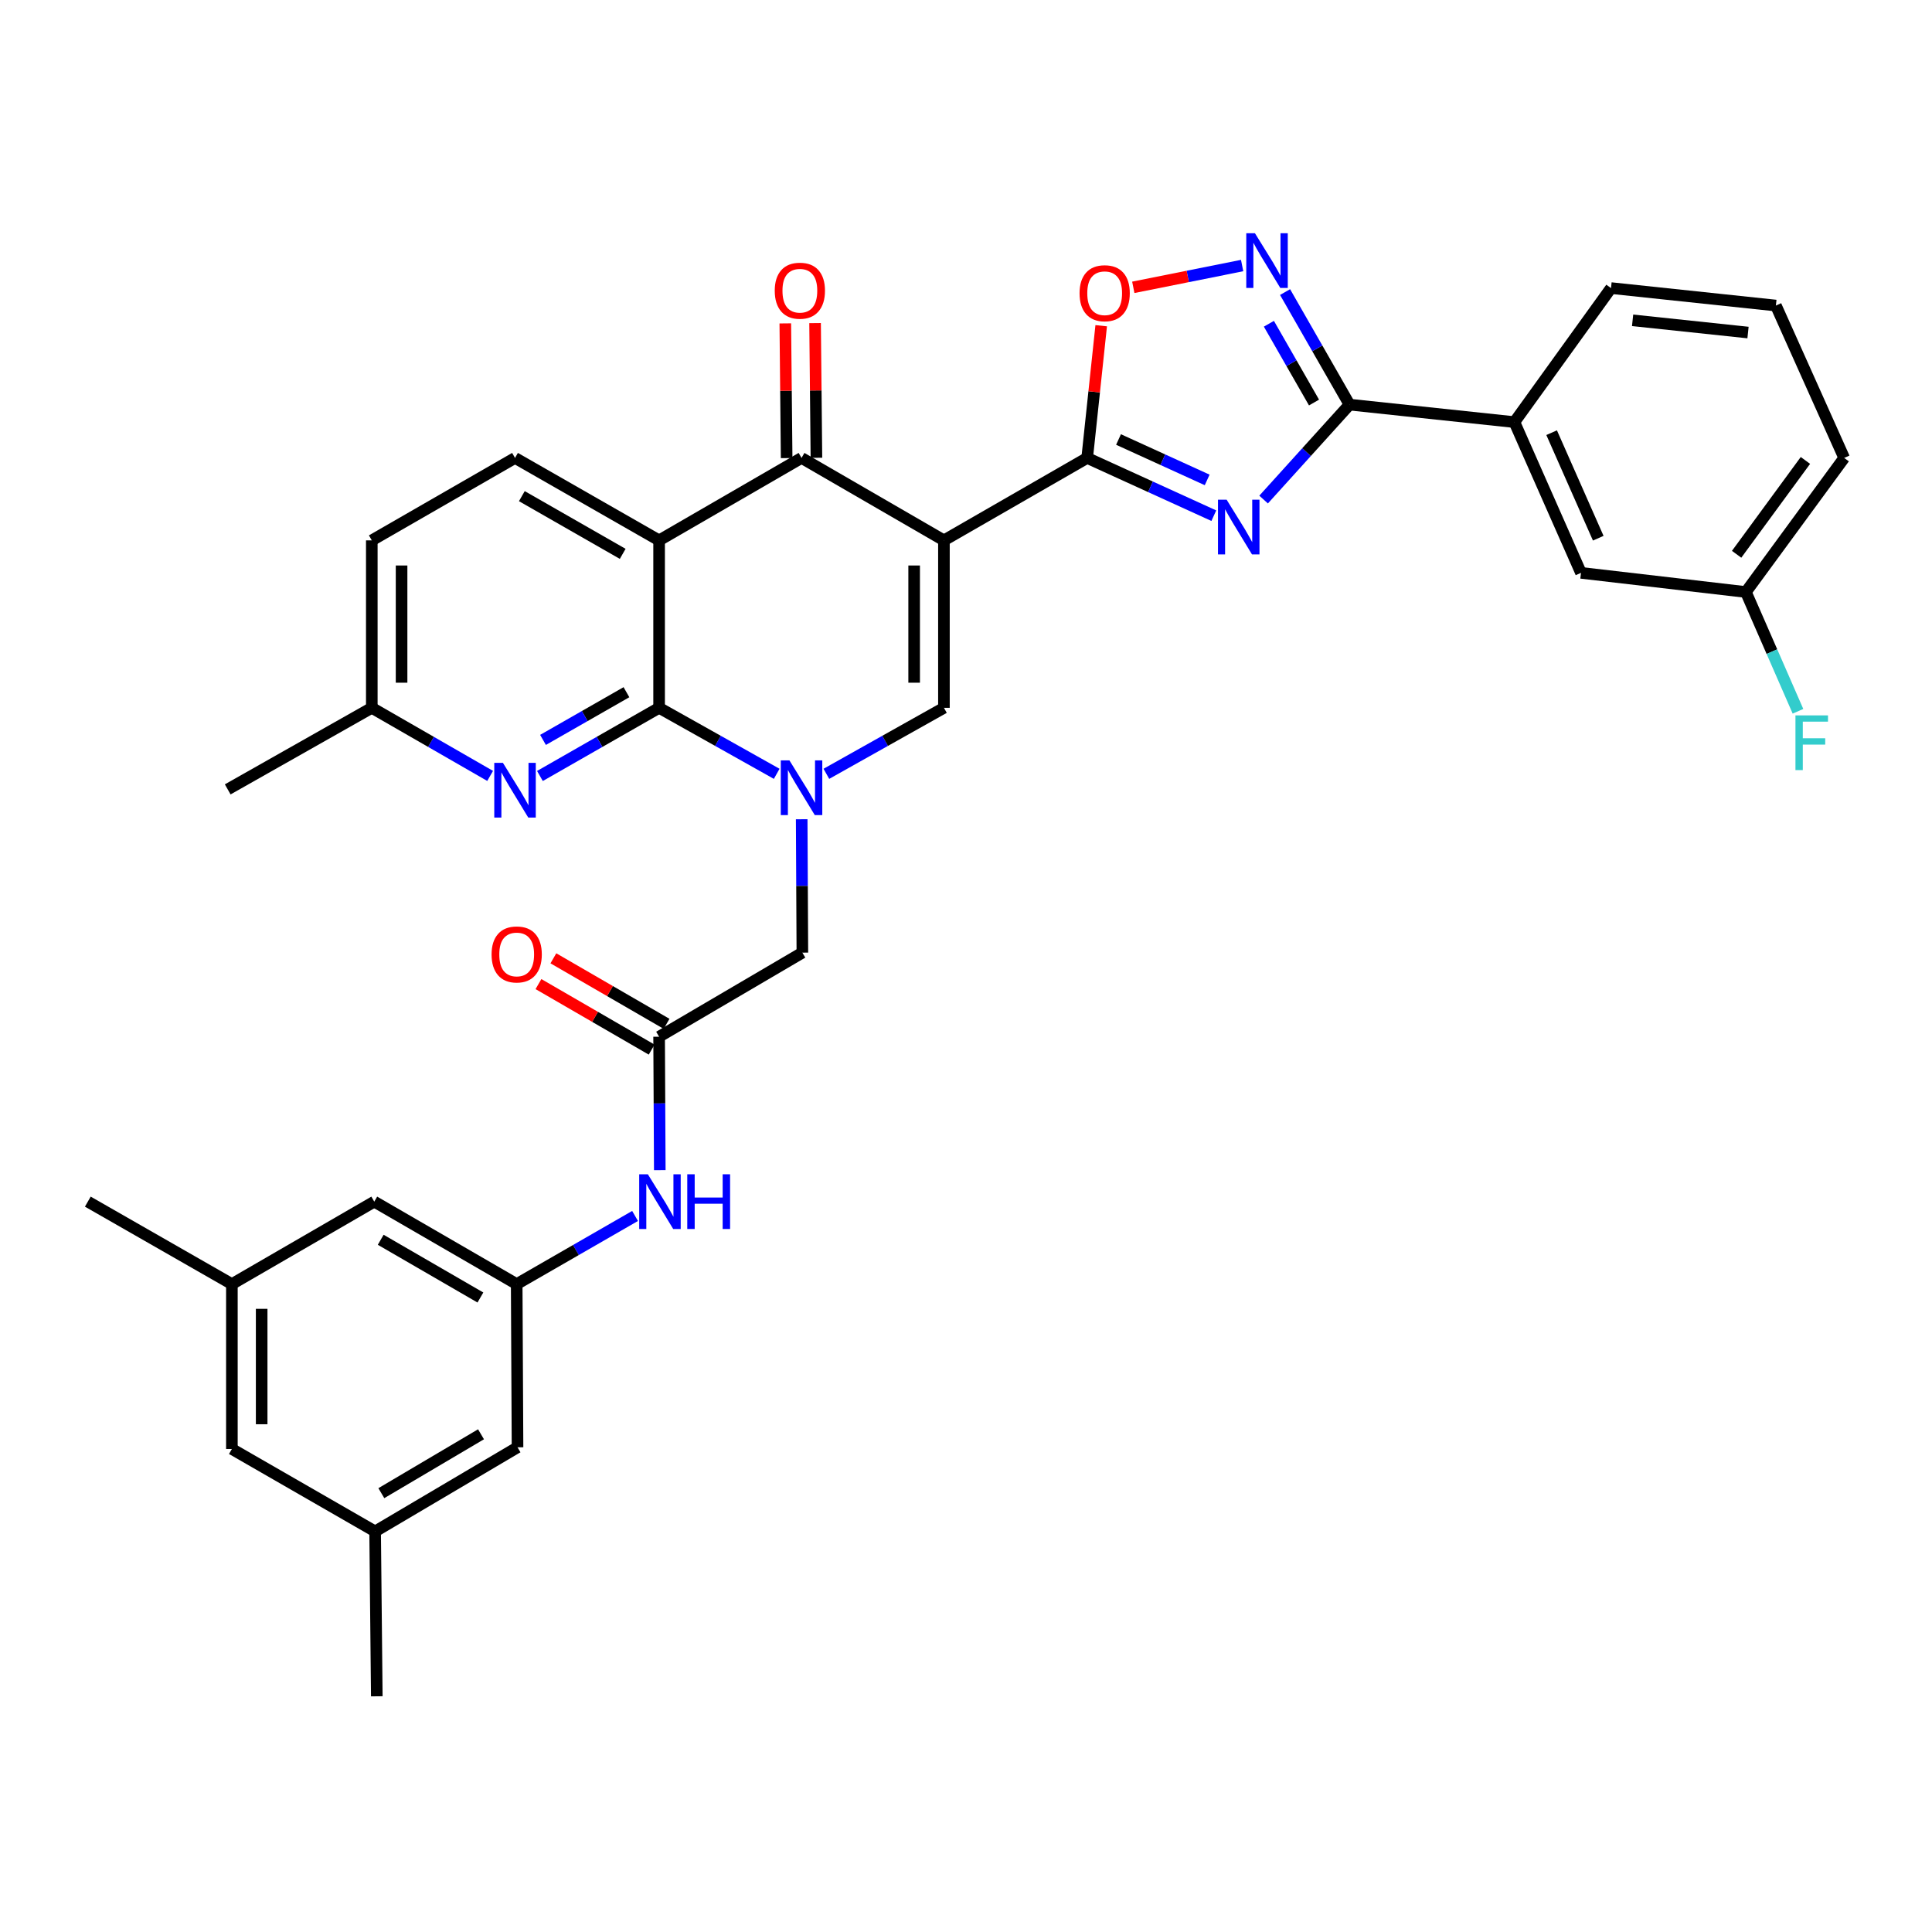 <?xml version='1.0' encoding='iso-8859-1'?>
<svg version='1.1' baseProfile='full'
              xmlns='http://www.w3.org/2000/svg'
                      xmlns:rdkit='http://www.rdkit.org/xml'
                      xmlns:xlink='http://www.w3.org/1999/xlink'
                  xml:space='preserve'
width='1000px' height='1000px' viewBox='0 0 1000 1000'>
<!-- END OF HEADER -->
<rect style='opacity:1.0;fill:#FFFFFF;stroke:none' width='1000' height='1000' x='0' y='0'> </rect>
<path class='bond-2' d='M 488.577,279.699 L 562.717,237.028' style='fill:none;fill-rule:evenodd;stroke:#000000;stroke-width:6px;stroke-linecap:butt;stroke-linejoin:miter;stroke-opacity:1' />
<path class='bond-5' d='M 488.577,279.699 L 414.873,237.028' style='fill:none;fill-rule:evenodd;stroke:#000000;stroke-width:6px;stroke-linecap:butt;stroke-linejoin:miter;stroke-opacity:1' />
<path class='bond-6' d='M 488.577,279.699 L 488.577,366.367' style='fill:none;fill-rule:evenodd;stroke:#000000;stroke-width:6px;stroke-linecap:butt;stroke-linejoin:miter;stroke-opacity:1' />
<path class='bond-6' d='M 473.163,292.699 L 473.163,353.367' style='fill:none;fill-rule:evenodd;stroke:#000000;stroke-width:6px;stroke-linecap:butt;stroke-linejoin:miter;stroke-opacity:1' />
<path class='bond-0' d='M 427.726,400.529 L 458.151,383.448' style='fill:none;fill-rule:evenodd;stroke:#0000FF;stroke-width:6px;stroke-linecap:butt;stroke-linejoin:miter;stroke-opacity:1' />
<path class='bond-0' d='M 458.151,383.448 L 488.577,366.367' style='fill:none;fill-rule:evenodd;stroke:#000000;stroke-width:6px;stroke-linecap:butt;stroke-linejoin:miter;stroke-opacity:1' />
<path class='bond-1' d='M 402.019,400.531 L 371.586,383.449' style='fill:none;fill-rule:evenodd;stroke:#0000FF;stroke-width:6px;stroke-linecap:butt;stroke-linejoin:miter;stroke-opacity:1' />
<path class='bond-1' d='M 371.586,383.449 L 341.152,366.367' style='fill:none;fill-rule:evenodd;stroke:#000000;stroke-width:6px;stroke-linecap:butt;stroke-linejoin:miter;stroke-opacity:1' />
<path class='bond-12' d='M 414.955,424.039 L 415.128,458.562' style='fill:none;fill-rule:evenodd;stroke:#0000FF;stroke-width:6px;stroke-linecap:butt;stroke-linejoin:miter;stroke-opacity:1' />
<path class='bond-12' d='M 415.128,458.562 L 415.301,493.086' style='fill:none;fill-rule:evenodd;stroke:#000000;stroke-width:6px;stroke-linecap:butt;stroke-linejoin:miter;stroke-opacity:1' />
<path class='bond-10' d='M 341.152,366.367 L 310.307,384.009' style='fill:none;fill-rule:evenodd;stroke:#000000;stroke-width:6px;stroke-linecap:butt;stroke-linejoin:miter;stroke-opacity:1' />
<path class='bond-10' d='M 310.307,384.009 L 279.462,401.65' style='fill:none;fill-rule:evenodd;stroke:#0000FF;stroke-width:6px;stroke-linecap:butt;stroke-linejoin:miter;stroke-opacity:1' />
<path class='bond-10' d='M 324.246,358.28 L 302.655,370.629' style='fill:none;fill-rule:evenodd;stroke:#000000;stroke-width:6px;stroke-linecap:butt;stroke-linejoin:miter;stroke-opacity:1' />
<path class='bond-10' d='M 302.655,370.629 L 281.063,382.977' style='fill:none;fill-rule:evenodd;stroke:#0000FF;stroke-width:6px;stroke-linecap:butt;stroke-linejoin:miter;stroke-opacity:1' />
<path class='bond-35' d='M 341.152,366.367 L 341.152,279.699' style='fill:none;fill-rule:evenodd;stroke:#000000;stroke-width:6px;stroke-linecap:butt;stroke-linejoin:miter;stroke-opacity:1' />
<path class='bond-3' d='M 562.717,237.028 L 595.493,251.973' style='fill:none;fill-rule:evenodd;stroke:#000000;stroke-width:6px;stroke-linecap:butt;stroke-linejoin:miter;stroke-opacity:1' />
<path class='bond-3' d='M 595.493,251.973 L 628.27,266.917' style='fill:none;fill-rule:evenodd;stroke:#0000FF;stroke-width:6px;stroke-linecap:butt;stroke-linejoin:miter;stroke-opacity:1' />
<path class='bond-3' d='M 578.945,227.487 L 601.888,237.948' style='fill:none;fill-rule:evenodd;stroke:#000000;stroke-width:6px;stroke-linecap:butt;stroke-linejoin:miter;stroke-opacity:1' />
<path class='bond-3' d='M 601.888,237.948 L 624.831,248.409' style='fill:none;fill-rule:evenodd;stroke:#0000FF;stroke-width:6px;stroke-linecap:butt;stroke-linejoin:miter;stroke-opacity:1' />
<path class='bond-9' d='M 562.717,237.028 L 566.35,202.81' style='fill:none;fill-rule:evenodd;stroke:#000000;stroke-width:6px;stroke-linecap:butt;stroke-linejoin:miter;stroke-opacity:1' />
<path class='bond-9' d='M 566.35,202.81 L 569.982,168.592' style='fill:none;fill-rule:evenodd;stroke:#FF0000;stroke-width:6px;stroke-linecap:butt;stroke-linejoin:miter;stroke-opacity:1' />
<path class='bond-7' d='M 654.042,258.569 L 676.277,233.999' style='fill:none;fill-rule:evenodd;stroke:#0000FF;stroke-width:6px;stroke-linecap:butt;stroke-linejoin:miter;stroke-opacity:1' />
<path class='bond-7' d='M 676.277,233.999 L 698.513,209.429' style='fill:none;fill-rule:evenodd;stroke:#000000;stroke-width:6px;stroke-linecap:butt;stroke-linejoin:miter;stroke-opacity:1' />
<path class='bond-4' d='M 341.152,279.699 L 414.873,237.028' style='fill:none;fill-rule:evenodd;stroke:#000000;stroke-width:6px;stroke-linecap:butt;stroke-linejoin:miter;stroke-opacity:1' />
<path class='bond-13' d='M 341.152,279.699 L 266.575,237.028' style='fill:none;fill-rule:evenodd;stroke:#000000;stroke-width:6px;stroke-linecap:butt;stroke-linejoin:miter;stroke-opacity:1' />
<path class='bond-13' d='M 322.31,286.677 L 270.106,256.807' style='fill:none;fill-rule:evenodd;stroke:#000000;stroke-width:6px;stroke-linecap:butt;stroke-linejoin:miter;stroke-opacity:1' />
<path class='bond-17' d='M 422.579,236.951 L 422.231,202.093' style='fill:none;fill-rule:evenodd;stroke:#000000;stroke-width:6px;stroke-linecap:butt;stroke-linejoin:miter;stroke-opacity:1' />
<path class='bond-17' d='M 422.231,202.093 L 421.883,167.235' style='fill:none;fill-rule:evenodd;stroke:#FF0000;stroke-width:6px;stroke-linecap:butt;stroke-linejoin:miter;stroke-opacity:1' />
<path class='bond-17' d='M 407.166,237.105 L 406.818,202.247' style='fill:none;fill-rule:evenodd;stroke:#000000;stroke-width:6px;stroke-linecap:butt;stroke-linejoin:miter;stroke-opacity:1' />
<path class='bond-17' d='M 406.818,202.247 L 406.47,167.388' style='fill:none;fill-rule:evenodd;stroke:#FF0000;stroke-width:6px;stroke-linecap:butt;stroke-linejoin:miter;stroke-opacity:1' />
<path class='bond-14' d='M 698.513,209.429 L 783.854,218.48' style='fill:none;fill-rule:evenodd;stroke:#000000;stroke-width:6px;stroke-linecap:butt;stroke-linejoin:miter;stroke-opacity:1' />
<path class='bond-36' d='M 698.513,209.429 L 681.831,180.303' style='fill:none;fill-rule:evenodd;stroke:#000000;stroke-width:6px;stroke-linecap:butt;stroke-linejoin:miter;stroke-opacity:1' />
<path class='bond-36' d='M 681.831,180.303 L 665.149,151.177' style='fill:none;fill-rule:evenodd;stroke:#0000FF;stroke-width:6px;stroke-linecap:butt;stroke-linejoin:miter;stroke-opacity:1' />
<path class='bond-36' d='M 680.133,208.352 L 668.456,187.964' style='fill:none;fill-rule:evenodd;stroke:#000000;stroke-width:6px;stroke-linecap:butt;stroke-linejoin:miter;stroke-opacity:1' />
<path class='bond-36' d='M 668.456,187.964 L 656.778,167.575' style='fill:none;fill-rule:evenodd;stroke:#0000FF;stroke-width:6px;stroke-linecap:butt;stroke-linejoin:miter;stroke-opacity:1' />
<path class='bond-8' d='M 642.926,137.447 L 614.758,143.085' style='fill:none;fill-rule:evenodd;stroke:#0000FF;stroke-width:6px;stroke-linecap:butt;stroke-linejoin:miter;stroke-opacity:1' />
<path class='bond-8' d='M 614.758,143.085 L 586.591,148.722' style='fill:none;fill-rule:evenodd;stroke:#FF0000;stroke-width:6px;stroke-linecap:butt;stroke-linejoin:miter;stroke-opacity:1' />
<path class='bond-20' d='M 253.696,401.611 L 223.07,383.989' style='fill:none;fill-rule:evenodd;stroke:#0000FF;stroke-width:6px;stroke-linecap:butt;stroke-linejoin:miter;stroke-opacity:1' />
<path class='bond-20' d='M 223.07,383.989 L 192.443,366.367' style='fill:none;fill-rule:evenodd;stroke:#000000;stroke-width:6px;stroke-linecap:butt;stroke-linejoin:miter;stroke-opacity:1' />
<path class='bond-11' d='M 341.152,536.605 L 415.301,493.086' style='fill:none;fill-rule:evenodd;stroke:#000000;stroke-width:6px;stroke-linecap:butt;stroke-linejoin:miter;stroke-opacity:1' />
<path class='bond-15' d='M 341.152,536.605 L 341.329,571.137' style='fill:none;fill-rule:evenodd;stroke:#000000;stroke-width:6px;stroke-linecap:butt;stroke-linejoin:miter;stroke-opacity:1' />
<path class='bond-15' d='M 341.329,571.137 L 341.505,605.669' style='fill:none;fill-rule:evenodd;stroke:#0000FF;stroke-width:6px;stroke-linecap:butt;stroke-linejoin:miter;stroke-opacity:1' />
<path class='bond-19' d='M 345.013,529.935 L 315.721,512.978' style='fill:none;fill-rule:evenodd;stroke:#000000;stroke-width:6px;stroke-linecap:butt;stroke-linejoin:miter;stroke-opacity:1' />
<path class='bond-19' d='M 315.721,512.978 L 286.43,496.022' style='fill:none;fill-rule:evenodd;stroke:#FF0000;stroke-width:6px;stroke-linecap:butt;stroke-linejoin:miter;stroke-opacity:1' />
<path class='bond-19' d='M 337.291,543.275 L 307.999,526.318' style='fill:none;fill-rule:evenodd;stroke:#000000;stroke-width:6px;stroke-linecap:butt;stroke-linejoin:miter;stroke-opacity:1' />
<path class='bond-19' d='M 307.999,526.318 L 278.708,509.362' style='fill:none;fill-rule:evenodd;stroke:#FF0000;stroke-width:6px;stroke-linecap:butt;stroke-linejoin:miter;stroke-opacity:1' />
<path class='bond-26' d='M 266.575,237.028 L 192.443,279.699' style='fill:none;fill-rule:evenodd;stroke:#000000;stroke-width:6px;stroke-linecap:butt;stroke-linejoin:miter;stroke-opacity:1' />
<path class='bond-18' d='M 783.854,218.48 L 818.321,296.508' style='fill:none;fill-rule:evenodd;stroke:#000000;stroke-width:6px;stroke-linecap:butt;stroke-linejoin:miter;stroke-opacity:1' />
<path class='bond-18' d='M 803.124,223.956 L 827.251,278.576' style='fill:none;fill-rule:evenodd;stroke:#000000;stroke-width:6px;stroke-linecap:butt;stroke-linejoin:miter;stroke-opacity:1' />
<path class='bond-29' d='M 783.854,218.48 L 833.855,149.109' style='fill:none;fill-rule:evenodd;stroke:#000000;stroke-width:6px;stroke-linecap:butt;stroke-linejoin:miter;stroke-opacity:1' />
<path class='bond-16' d='M 328.71,629.378 L 298.075,647.014' style='fill:none;fill-rule:evenodd;stroke:#0000FF;stroke-width:6px;stroke-linecap:butt;stroke-linejoin:miter;stroke-opacity:1' />
<path class='bond-16' d='M 298.075,647.014 L 267.439,664.651' style='fill:none;fill-rule:evenodd;stroke:#000000;stroke-width:6px;stroke-linecap:butt;stroke-linejoin:miter;stroke-opacity:1' />
<path class='bond-23' d='M 267.439,664.651 L 267.868,749.119' style='fill:none;fill-rule:evenodd;stroke:#000000;stroke-width:6px;stroke-linecap:butt;stroke-linejoin:miter;stroke-opacity:1' />
<path class='bond-24' d='M 267.439,664.651 L 193.719,621.963' style='fill:none;fill-rule:evenodd;stroke:#000000;stroke-width:6px;stroke-linecap:butt;stroke-linejoin:miter;stroke-opacity:1' />
<path class='bond-24' d='M 248.657,671.587 L 197.053,641.705' style='fill:none;fill-rule:evenodd;stroke:#000000;stroke-width:6px;stroke-linecap:butt;stroke-linejoin:miter;stroke-opacity:1' />
<path class='bond-27' d='M 818.321,296.508 L 903.663,306.425' style='fill:none;fill-rule:evenodd;stroke:#000000;stroke-width:6px;stroke-linecap:butt;stroke-linejoin:miter;stroke-opacity:1' />
<path class='bond-34' d='M 192.443,366.367 L 117.865,408.584' style='fill:none;fill-rule:evenodd;stroke:#000000;stroke-width:6px;stroke-linecap:butt;stroke-linejoin:miter;stroke-opacity:1' />
<path class='bond-37' d='M 192.443,366.367 L 192.443,279.699' style='fill:none;fill-rule:evenodd;stroke:#000000;stroke-width:6px;stroke-linecap:butt;stroke-linejoin:miter;stroke-opacity:1' />
<path class='bond-37' d='M 207.856,353.367 L 207.856,292.699' style='fill:none;fill-rule:evenodd;stroke:#000000;stroke-width:6px;stroke-linecap:butt;stroke-linejoin:miter;stroke-opacity:1' />
<path class='bond-21' d='M 194.164,792.663 L 267.868,749.119' style='fill:none;fill-rule:evenodd;stroke:#000000;stroke-width:6px;stroke-linecap:butt;stroke-linejoin:miter;stroke-opacity:1' />
<path class='bond-21' d='M 197.379,772.86 L 248.972,742.379' style='fill:none;fill-rule:evenodd;stroke:#000000;stroke-width:6px;stroke-linecap:butt;stroke-linejoin:miter;stroke-opacity:1' />
<path class='bond-32' d='M 194.164,792.663 L 195.029,878.004' style='fill:none;fill-rule:evenodd;stroke:#000000;stroke-width:6px;stroke-linecap:butt;stroke-linejoin:miter;stroke-opacity:1' />
<path class='bond-39' d='M 194.164,792.663 L 120.023,749.992' style='fill:none;fill-rule:evenodd;stroke:#000000;stroke-width:6px;stroke-linecap:butt;stroke-linejoin:miter;stroke-opacity:1' />
<path class='bond-22' d='M 120.023,664.651 L 193.719,621.963' style='fill:none;fill-rule:evenodd;stroke:#000000;stroke-width:6px;stroke-linecap:butt;stroke-linejoin:miter;stroke-opacity:1' />
<path class='bond-25' d='M 120.023,664.651 L 120.023,749.992' style='fill:none;fill-rule:evenodd;stroke:#000000;stroke-width:6px;stroke-linecap:butt;stroke-linejoin:miter;stroke-opacity:1' />
<path class='bond-25' d='M 135.437,677.452 L 135.437,737.191' style='fill:none;fill-rule:evenodd;stroke:#000000;stroke-width:6px;stroke-linecap:butt;stroke-linejoin:miter;stroke-opacity:1' />
<path class='bond-31' d='M 120.023,664.651 L 45.455,621.963' style='fill:none;fill-rule:evenodd;stroke:#000000;stroke-width:6px;stroke-linecap:butt;stroke-linejoin:miter;stroke-opacity:1' />
<path class='bond-28' d='M 903.663,306.425 L 917.146,337.29' style='fill:none;fill-rule:evenodd;stroke:#000000;stroke-width:6px;stroke-linecap:butt;stroke-linejoin:miter;stroke-opacity:1' />
<path class='bond-28' d='M 917.146,337.29 L 930.629,368.156' style='fill:none;fill-rule:evenodd;stroke:#33CCCC;stroke-width:6px;stroke-linecap:butt;stroke-linejoin:miter;stroke-opacity:1' />
<path class='bond-38' d='M 903.663,306.425 L 954.545,237.028' style='fill:none;fill-rule:evenodd;stroke:#000000;stroke-width:6px;stroke-linecap:butt;stroke-linejoin:miter;stroke-opacity:1' />
<path class='bond-38' d='M 898.865,286.901 L 934.483,238.323' style='fill:none;fill-rule:evenodd;stroke:#000000;stroke-width:6px;stroke-linecap:butt;stroke-linejoin:miter;stroke-opacity:1' />
<path class='bond-30' d='M 833.855,149.109 L 919.196,158.152' style='fill:none;fill-rule:evenodd;stroke:#000000;stroke-width:6px;stroke-linecap:butt;stroke-linejoin:miter;stroke-opacity:1' />
<path class='bond-30' d='M 845.032,165.794 L 904.771,172.124' style='fill:none;fill-rule:evenodd;stroke:#000000;stroke-width:6px;stroke-linecap:butt;stroke-linejoin:miter;stroke-opacity:1' />
<path class='bond-33' d='M 919.196,158.152 L 954.545,237.028' style='fill:none;fill-rule:evenodd;stroke:#000000;stroke-width:6px;stroke-linecap:butt;stroke-linejoin:miter;stroke-opacity:1' />
<path  class='atom-1' d='M 408.613 393.585
L 417.893 408.585
Q 418.813 410.065, 420.293 412.745
Q 421.773 415.425, 421.853 415.585
L 421.853 393.585
L 425.613 393.585
L 425.613 421.905
L 421.733 421.905
L 411.773 405.505
Q 410.613 403.585, 409.373 401.385
Q 408.173 399.185, 407.813 398.505
L 407.813 421.905
L 404.133 421.905
L 404.133 393.585
L 408.613 393.585
' fill='#0000FF'/>
<path  class='atom-4' d='M 634.905 258.637
L 644.185 273.637
Q 645.105 275.117, 646.585 277.797
Q 648.065 280.477, 648.145 280.637
L 648.145 258.637
L 651.905 258.637
L 651.905 286.957
L 648.025 286.957
L 638.065 270.557
Q 636.905 268.637, 635.665 266.437
Q 634.465 264.237, 634.105 263.557
L 634.105 286.957
L 630.425 286.957
L 630.425 258.637
L 634.905 258.637
' fill='#0000FF'/>
<path  class='atom-9' d='M 649.548 120.709
L 658.828 135.709
Q 659.748 137.189, 661.228 139.869
Q 662.708 142.549, 662.788 142.709
L 662.788 120.709
L 666.548 120.709
L 666.548 149.029
L 662.668 149.029
L 652.708 132.629
Q 651.548 130.709, 650.308 128.509
Q 649.108 126.309, 648.748 125.629
L 648.748 149.029
L 645.068 149.029
L 645.068 120.709
L 649.548 120.709
' fill='#0000FF'/>
<path  class='atom-10' d='M 558.777 151.767
Q 558.777 144.967, 562.137 141.167
Q 565.497 137.367, 571.777 137.367
Q 578.057 137.367, 581.417 141.167
Q 584.777 144.967, 584.777 151.767
Q 584.777 158.647, 581.377 162.567
Q 577.977 166.447, 571.777 166.447
Q 565.537 166.447, 562.137 162.567
Q 558.777 158.687, 558.777 151.767
M 571.777 163.247
Q 576.097 163.247, 578.417 160.367
Q 580.777 157.447, 580.777 151.767
Q 580.777 146.207, 578.417 143.407
Q 576.097 140.567, 571.777 140.567
Q 567.457 140.567, 565.097 143.367
Q 562.777 146.167, 562.777 151.767
Q 562.777 157.487, 565.097 160.367
Q 567.457 163.247, 571.777 163.247
' fill='#FF0000'/>
<path  class='atom-11' d='M 260.315 394.861
L 269.595 409.861
Q 270.515 411.341, 271.995 414.021
Q 273.475 416.701, 273.555 416.861
L 273.555 394.861
L 277.315 394.861
L 277.315 423.181
L 273.435 423.181
L 263.475 406.781
Q 262.315 404.861, 261.075 402.661
Q 259.875 400.461, 259.515 399.781
L 259.515 423.181
L 255.835 423.181
L 255.835 394.861
L 260.315 394.861
' fill='#0000FF'/>
<path  class='atom-16' d='M 335.329 607.803
L 344.609 622.803
Q 345.529 624.283, 347.009 626.963
Q 348.489 629.643, 348.569 629.803
L 348.569 607.803
L 352.329 607.803
L 352.329 636.123
L 348.449 636.123
L 338.489 619.723
Q 337.329 617.803, 336.089 615.603
Q 334.889 613.403, 334.529 612.723
L 334.529 636.123
L 330.849 636.123
L 330.849 607.803
L 335.329 607.803
' fill='#0000FF'/>
<path  class='atom-16' d='M 355.729 607.803
L 359.569 607.803
L 359.569 619.843
L 374.049 619.843
L 374.049 607.803
L 377.889 607.803
L 377.889 636.123
L 374.049 636.123
L 374.049 623.043
L 359.569 623.043
L 359.569 636.123
L 355.729 636.123
L 355.729 607.803
' fill='#0000FF'/>
<path  class='atom-18' d='M 401.008 150.465
Q 401.008 143.665, 404.368 139.865
Q 407.728 136.065, 414.008 136.065
Q 420.288 136.065, 423.648 139.865
Q 427.008 143.665, 427.008 150.465
Q 427.008 157.345, 423.608 161.265
Q 420.208 165.145, 414.008 165.145
Q 407.768 165.145, 404.368 161.265
Q 401.008 157.385, 401.008 150.465
M 414.008 161.945
Q 418.328 161.945, 420.648 159.065
Q 423.008 156.145, 423.008 150.465
Q 423.008 144.905, 420.648 142.105
Q 418.328 139.265, 414.008 139.265
Q 409.688 139.265, 407.328 142.065
Q 405.008 144.865, 405.008 150.465
Q 405.008 156.185, 407.328 159.065
Q 409.688 161.945, 414.008 161.945
' fill='#FF0000'/>
<path  class='atom-20' d='M 254.439 494.014
Q 254.439 487.214, 257.799 483.414
Q 261.159 479.614, 267.439 479.614
Q 273.719 479.614, 277.079 483.414
Q 280.439 487.214, 280.439 494.014
Q 280.439 500.894, 277.039 504.814
Q 273.639 508.694, 267.439 508.694
Q 261.199 508.694, 257.799 504.814
Q 254.439 500.934, 254.439 494.014
M 267.439 505.494
Q 271.759 505.494, 274.079 502.614
Q 276.439 499.694, 276.439 494.014
Q 276.439 488.454, 274.079 485.654
Q 271.759 482.814, 267.439 482.814
Q 263.119 482.814, 260.759 485.614
Q 258.439 488.414, 258.439 494.014
Q 258.439 499.734, 260.759 502.614
Q 263.119 505.494, 267.439 505.494
' fill='#FF0000'/>
<path  class='atom-29' d='M 929.324 370.284
L 946.164 370.284
L 946.164 373.524
L 933.124 373.524
L 933.124 382.124
L 944.724 382.124
L 944.724 385.404
L 933.124 385.404
L 933.124 398.604
L 929.324 398.604
L 929.324 370.284
' fill='#33CCCC'/>
</svg>
